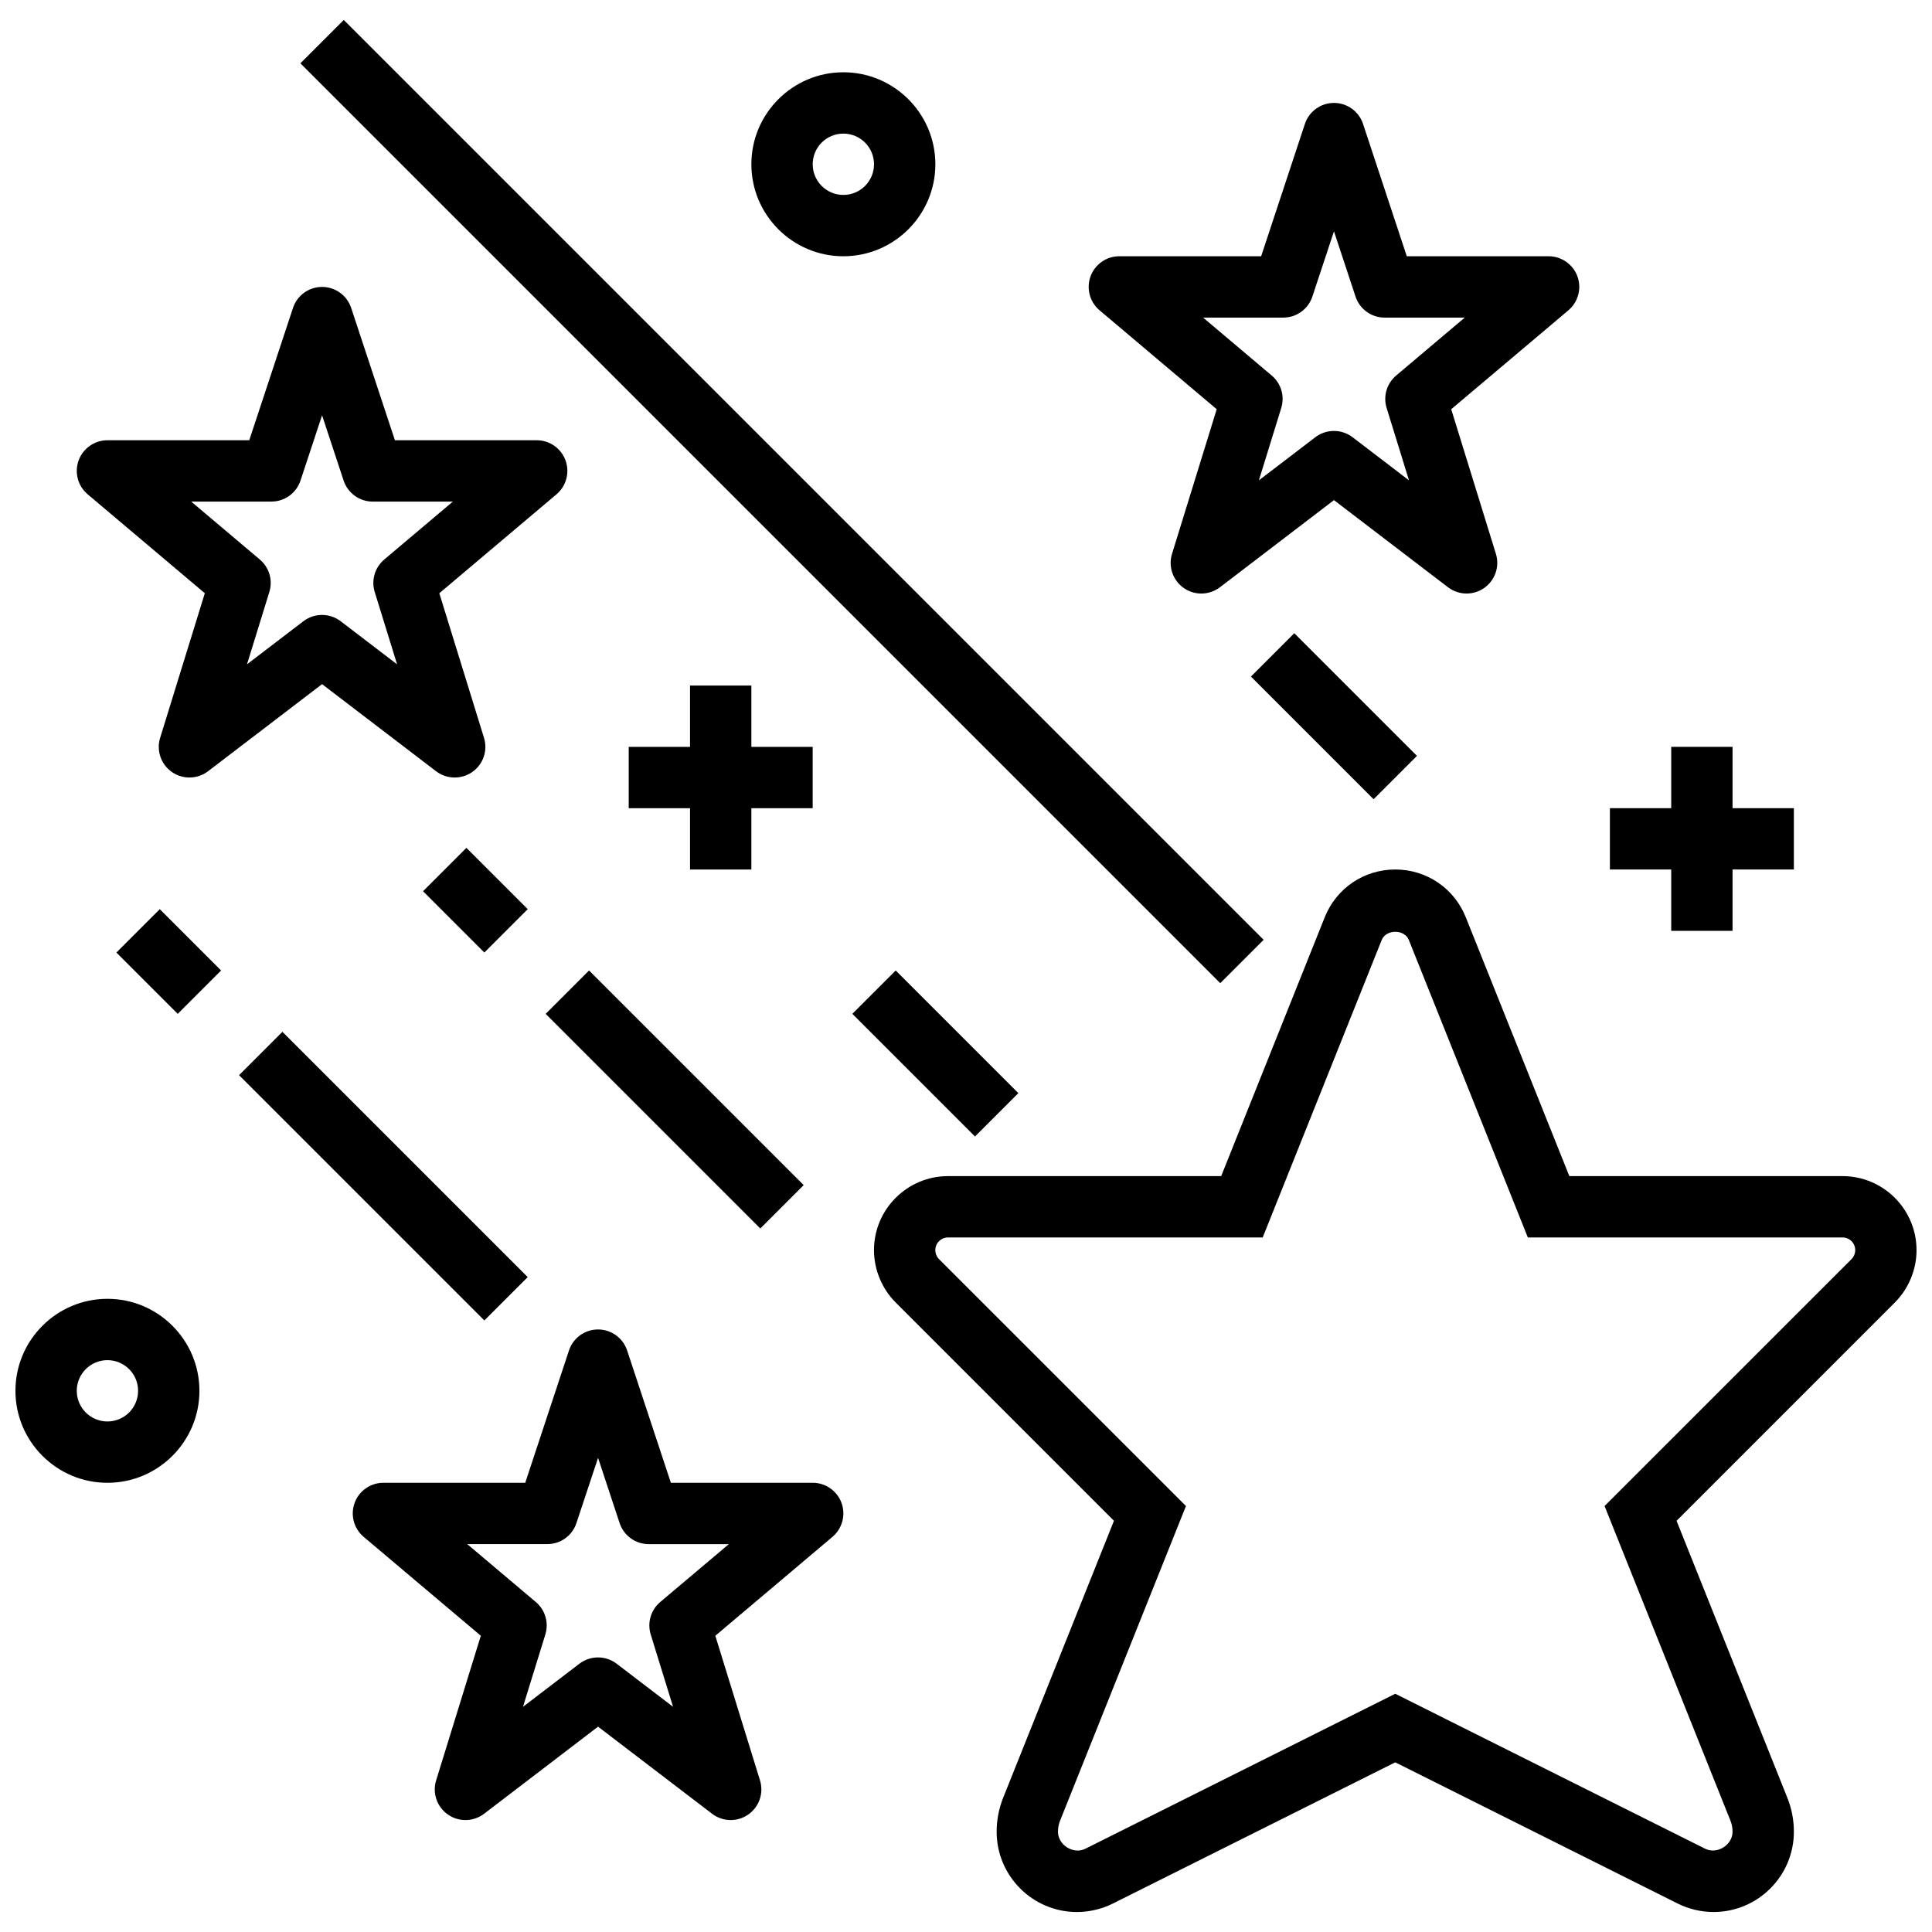<?xml version="1.0" encoding="UTF-8"?>
<!-- Uploaded to: ICON Repo, www.iconrepo.com, Generator: ICON Repo Mixer Tools -->
<svg width="800px" height="800px" version="1.1" viewBox="144 144 512 512" xmlns="http://www.w3.org/2000/svg">
 <defs>
  <clipPath id="b">
   <path d="m375 374h276.9v277h-276.9z"/>
  </clipPath>
  <clipPath id="a">
   <path d="m148.09 488h48.906v49h-48.906z"/>
  </clipPath>
 </defs>
 <g clip-path="url(#b)">
  <path d="m651.9 475.3c0-10.816-8.801-19.617-19.617-19.617h-72.395l-27.438-68.598c-3.07-7.688-10.402-12.66-18.691-12.66-8.289 0-15.617 4.965-18.691 12.66l-27.441 68.598h-72.395c-10.816 0-19.617 8.801-19.617 19.617 0 5.168 2.098 10.223 5.746 13.871l57.848 57.855-29.359 73.402c-1.148 2.879-1.727 5.902-1.727 9.004 0 11.727 9.547 21.273 21.273 21.273 3.281 0 6.582-0.781 9.516-2.242l74.848-37.426 74.848 37.422c2.934 1.473 6.234 2.242 9.516 2.242 11.727 0 21.273-9.547 21.273-21.273 0-3.106-0.578-6.129-1.73-8.996l-29.359-73.402 57.848-57.855c3.652-3.652 5.746-8.707 5.746-13.875zm-17.234 2.383-65.438 65.43 33.348 83.355c0.383 0.941 0.57 1.941 0.57 2.965-0.008 3.543-4.121 6.07-7.273 4.492l-82.113-41.059-82.113 41.059c-3.137 1.602-7.266-0.941-7.273-4.492 0-1.023 0.188-2.023 0.57-2.965l33.348-83.355-65.438-65.43c-0.625-0.625-0.984-1.496-0.984-2.383 0-1.859 1.512-3.363 3.363-3.363h83.398l31.535-78.828c1.16-2.902 6.031-2.902 7.191 0l31.535 78.828h83.398c1.859 0 3.363 1.512 3.363 3.363-0.004 0.887-0.363 1.758-0.988 2.383z"/>
 </g>
 <path d="m198.28 301.21-11.84 38.32c-1.047 3.371 0.211 7.035 3.113 9.059 2.894 2.016 6.762 1.941 9.59-0.203l30.207-23.082 30.219 23.086c1.461 1.113 3.203 1.664 4.934 1.664 1.625 0 3.25-0.488 4.648-1.461 2.894-2.023 4.16-5.688 3.113-9.059l-11.84-38.32 31.051-26.215c2.602-2.203 3.559-5.793 2.391-8.996-1.18-3.203-4.227-5.332-7.629-5.332h-37.582l-11.586-35.047c-1.102-3.34-4.207-5.586-7.719-5.586-3.508 0-6.613 2.246-7.711 5.586l-11.586 35.047h-37.582c-3.414 0-6.461 2.137-7.629 5.332-1.172 3.211-0.211 6.801 2.391 8.996zm17.648-24.289c3.512 0 6.613-2.242 7.711-5.582l5.711-17.277 5.711 17.285c1.098 3.332 4.211 5.582 7.711 5.582h21.234l-18.18 15.352c-2.496 2.106-3.484 5.492-2.519 8.605l5.922 19.168-14.953-11.426c-1.461-1.113-3.203-1.664-4.934-1.664s-3.477 0.551-4.934 1.664l-14.953 11.426 5.922-19.168c0.969-3.113-0.023-6.5-2.519-8.605l-18.18-15.352h21.25z"/>
 <path d="m359.37 536.95h-37.582l-11.586-35.047c-1.098-3.332-4.211-5.582-7.711-5.582-3.504 0-6.613 2.242-7.711 5.582l-11.586 35.047h-37.586c-3.414 0-6.461 2.137-7.629 5.332-1.172 3.211-0.211 6.801 2.391 8.996l31.051 26.215-11.84 38.32c-1.047 3.371 0.211 7.035 3.113 9.059 2.883 2.016 6.762 1.941 9.59-0.203l30.207-23.086 30.219 23.086c1.461 1.113 3.203 1.664 4.934 1.664 1.625 0 3.25-0.488 4.648-1.461 2.894-2.023 4.16-5.688 3.113-9.059l-11.84-38.32 31.051-26.215c2.602-2.203 3.559-5.793 2.391-8.996-1.176-3.195-4.223-5.332-7.637-5.332zm-40.402 31.602c-2.496 2.106-3.484 5.492-2.519 8.605l5.922 19.168-14.953-11.426c-1.461-1.113-3.203-1.664-4.934-1.664s-3.477 0.551-4.934 1.664l-14.953 11.426 5.922-19.168c0.969-3.113-0.023-6.5-2.519-8.605l-18.18-15.352h21.234c3.512 0 6.613-2.242 7.711-5.582l5.727-17.273 5.711 17.285c1.098 3.332 4.211 5.582 7.711 5.582h21.234z"/>
 <path d="m466.44 252.45-11.84 38.32c-1.047 3.371 0.211 7.035 3.113 9.059 2.883 2.023 6.762 1.949 9.59-0.203l30.211-23.086 30.219 23.086c1.461 1.113 3.203 1.664 4.934 1.664 1.625 0 3.25-0.488 4.648-1.461 2.894-2.023 4.16-5.688 3.113-9.059l-11.84-38.32 31.051-26.215c2.602-2.203 3.559-5.793 2.391-8.996-1.176-3.195-4.223-5.332-7.637-5.332h-37.582l-11.586-35.047c-1.098-3.34-4.203-5.582-7.711-5.582-3.512 0-6.613 2.242-7.711 5.582l-11.586 35.047h-37.586c-3.414 0-6.461 2.137-7.629 5.332-1.172 3.211-0.211 6.801 2.391 8.996zm17.648-24.289c3.512 0 6.613-2.242 7.711-5.582l5.715-17.277 5.711 17.285c1.098 3.332 4.211 5.582 7.711 5.582h21.234l-18.18 15.352c-2.496 2.106-3.484 5.492-2.519 8.605l5.922 19.168-14.953-11.426c-1.461-1.113-3.203-1.664-4.934-1.664-1.73 0-3.477 0.551-4.934 1.664l-14.953 11.426 5.922-19.168c0.969-3.113-0.023-6.5-2.519-8.605l-18.18-15.352h21.246z"/>
 <path d="m223.61 160.78 11.492-11.492 243.77 243.77-11.492 11.492z"/>
 <path d="m475.51 323.3 11.492-11.492 32.504 32.504-11.492 11.492z"/>
 <path d="m367.5 211.91c13.441 0 24.379-10.938 24.379-24.379s-10.938-24.379-24.379-24.379-24.379 10.938-24.379 24.379 10.938 24.379 24.379 24.379zm0-32.504c4.484 0 8.125 3.641 8.125 8.125s-3.641 8.125-8.125 8.125-8.125-3.641-8.125-8.125c-0.004-4.484 3.637-8.125 8.125-8.125z"/>
 <path d="m586.89 390.68h16.254v-16.254h16.25v-16.25h-16.25v-16.254h-16.254v16.254h-16.25v16.25h16.25z"/>
 <path d="m359.37 341.93h-16.25v-16.25h-16.254v16.25h-16.25v16.254h16.25v16.25h16.254v-16.25h16.25z"/>
 <path d="m256.11 380.18 11.492-11.492 16.25 16.25-11.492 11.492z"/>
 <path d="m288.61 412.68 11.492-11.492 56.879 56.879-11.492 11.492z"/>
 <path d="m174.85 396.43 11.492-11.492 16.25 16.25-11.492 11.492z"/>
 <path d="m207.35 428.93 11.492-11.492 65.008 65.008-11.492 11.492z"/>
 <g clip-path="url(#a)">
  <path d="m172.47 488.2c-13.441 0-24.379 10.938-24.379 24.379 0 13.441 10.938 24.379 24.379 24.379s24.379-10.938 24.379-24.379c-0.004-13.441-10.941-24.379-24.379-24.379zm0 32.504c-4.484 0-8.125-3.641-8.125-8.125s3.641-8.125 8.125-8.125 8.125 3.641 8.125 8.125-3.641 8.125-8.125 8.125z"/>
 </g>
 <path d="m369.88 412.68 11.492-11.492 32.504 32.504-11.492 11.492z"/>
</svg>